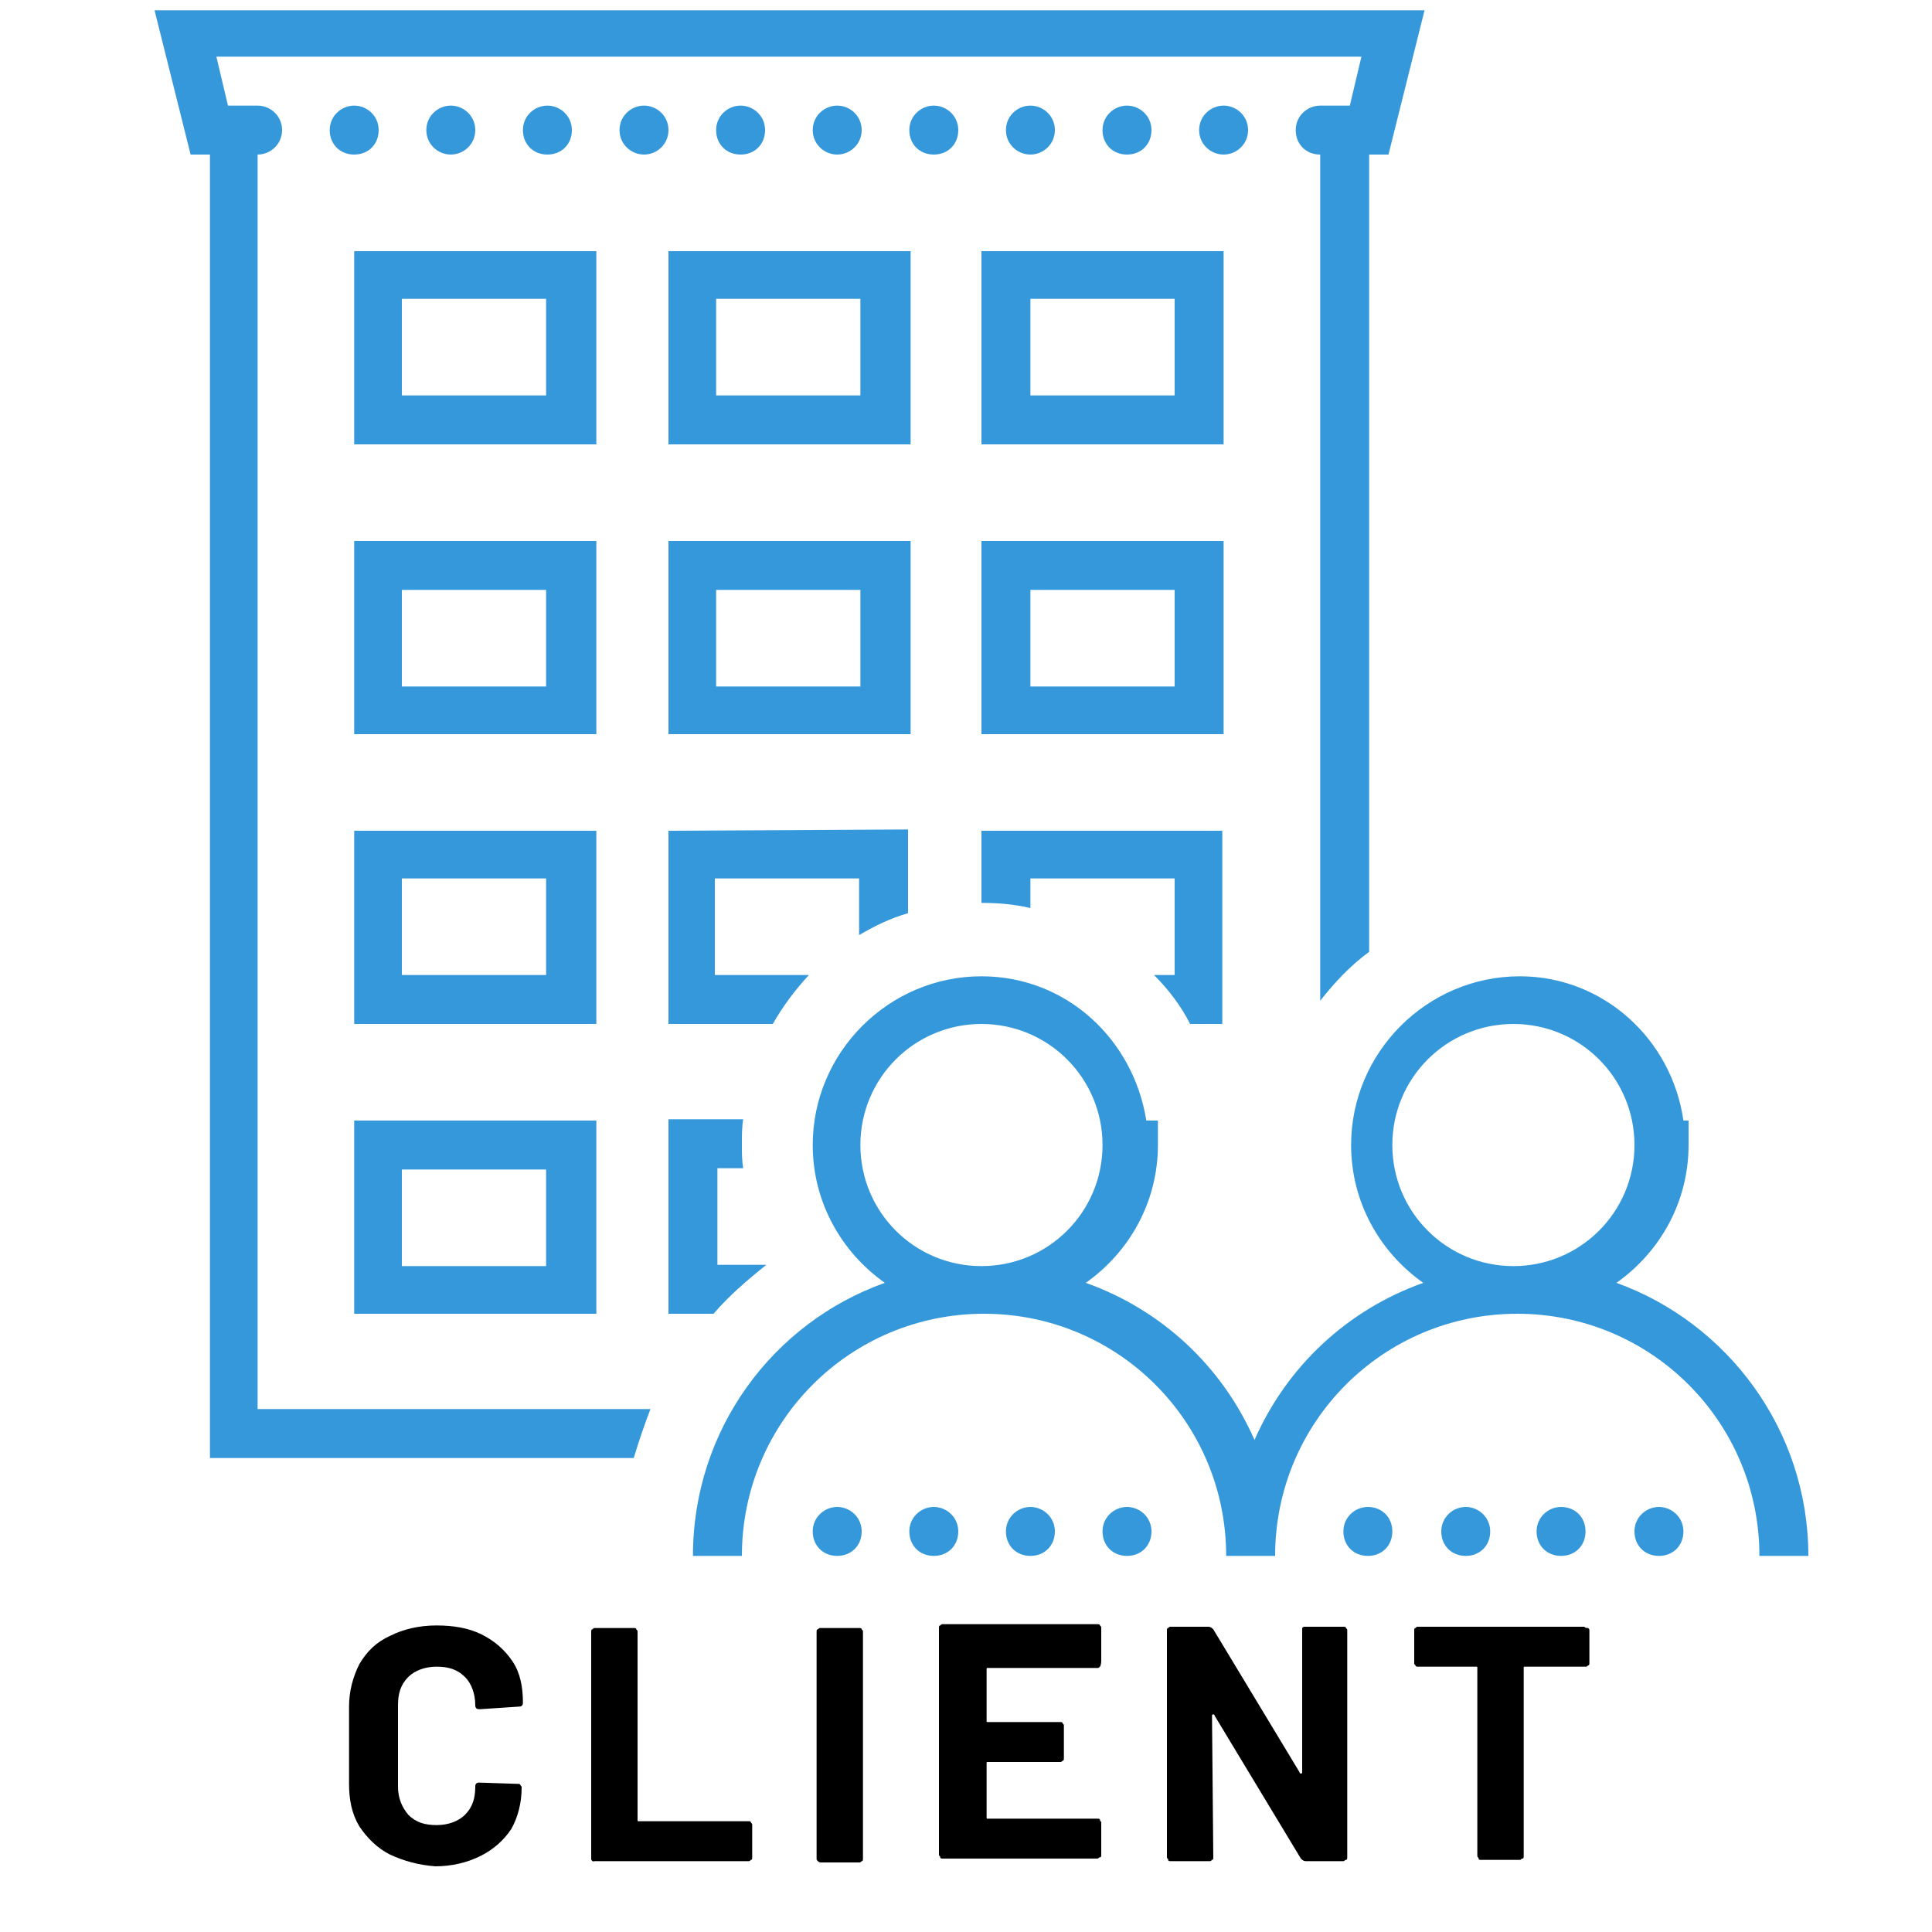 <?xml version="1.0" encoding="utf-8"?>
<!-- Generator: Adobe Illustrator 26.1.0, SVG Export Plug-In . SVG Version: 6.00 Build 0)  -->
<svg version="1.1" id="レイヤー_1" xmlns="http://www.w3.org/2000/svg" xmlns:xlink="http://www.w3.org/1999/xlink" x="0px"
	 y="0px" viewBox="0 0 150 150" style="enable-background:new 0 0 150 150;" xml:space="preserve">
<style type="text/css">
	.st0{fill:#3498DB;}
</style>
<path class="st0" d="M12,0.8L14.8,12h1.5v101.2h32.9c0.4-1.3,0.8-2.5,1.3-3.8H20V12c1,0,1.9-0.8,1.9-1.9S21,8.2,20,8.2h-2.3
	l-0.9-3.8h88.9l-0.9,3.8h-2.3c-1,0-1.9,0.8-1.9,1.9s0.8,1.9,1.9,1.9v65.7c1.1-1.4,2.3-2.7,3.8-3.8V12h1.5l2.8-11.2H12z M27.5,8.2
	c-1,0-1.9,0.8-1.9,1.9s0.8,1.9,1.9,1.9s1.9-0.8,1.9-1.9S28.5,8.2,27.5,8.2z M35,8.2c-1,0-1.9,0.8-1.9,1.9S34,12,35,12
	s1.9-0.8,1.9-1.9S36,8.2,35,8.2z M42.5,8.2c-1,0-1.9,0.8-1.9,1.9s0.8,1.9,1.9,1.9s1.9-0.8,1.9-1.9S43.5,8.2,42.5,8.2z M50,8.2
	c-1,0-1.9,0.8-1.9,1.9S49,12,50,12s1.9-0.8,1.9-1.9S51,8.2,50,8.2z M57.5,8.2c-1,0-1.9,0.8-1.9,1.9s0.8,1.9,1.9,1.9s1.9-0.8,1.9-1.9
	S58.5,8.2,57.5,8.2z M65,8.2c-1,0-1.9,0.8-1.9,1.9S64,12,65,12s1.9-0.8,1.9-1.9S66,8.2,65,8.2z M72.5,8.2c-1,0-1.9,0.8-1.9,1.9
	s0.8,1.9,1.9,1.9s1.9-0.8,1.9-1.9S73.5,8.2,72.5,8.2z M80,8.2c-1,0-1.9,0.8-1.9,1.9S79,12,80,12s1.9-0.8,1.9-1.9S81,8.2,80,8.2z
	 M87.5,8.2c-1,0-1.9,0.8-1.9,1.9s0.8,1.9,1.9,1.9s1.9-0.8,1.9-1.9S88.5,8.2,87.5,8.2z M95,8.2c-1,0-1.9,0.8-1.9,1.9S94,12,95,12
	s1.9-0.8,1.9-1.9S96,8.2,95,8.2z M27.5,19.5v15h18.8v-1.9V19.5H27.5z M51.9,19.5v15h18.8v-1.9V19.5H51.9z M76.2,19.5v15H95v-1.9
	V19.5H76.2z M31.2,23.2h11.2v7.5H31.2V23.2z M55.6,23.2h11.2v7.5H55.6V23.2z M80,23.2h11.2v7.5H80V23.2z M27.5,42v1.9V57h18.8V42
	H27.5z M51.9,42v1.9V57h18.8V42H51.9z M76.2,42v1.9V57H95V42H76.2z M31.2,45.8h11.2v7.5H31.2V45.8z M55.6,45.8h11.2v7.5H55.6V45.8z
	 M80,45.8h11.2v7.5H80V45.8z M27.5,64.5v1.9v13.1h18.8v-15H27.5z M51.9,64.5v15H60c0.8-1.4,1.7-2.6,2.8-3.8h-7.3v-7.5h11.2v4.4
	c1.2-0.7,2.4-1.3,3.8-1.7v-6.5L51.9,64.5L51.9,64.5z M76.2,64.5v5.6c1.3,0,2.5,0.1,3.8,0.4v-2.3h11.2v7.5h-1.6
	c1.1,1.1,2.1,2.4,2.8,3.8h2.5v-15H76.2z M31.2,68.2h11.2v7.5H31.2V68.2z M76.2,75.8c-7.2,0-13.1,5.9-13.1,13.1
	c0,4.4,2.2,8.3,5.6,10.7c-8.7,3.1-14.9,11.4-14.9,21.2h3.8c0-10.4,8.4-18.8,18.8-18.8s18.8,8.4,18.8,18.8H99
	c0-10.4,8.4-18.8,18.8-18.8s18.8,8.4,18.8,18.8h3.8c0-9.8-6.3-18.1-14.9-21.2c3.4-2.4,5.6-6.3,5.6-10.7V87h-0.4
	c-0.9-6.3-6.2-11.2-12.7-11.2c-7.2,0-13.1,5.9-13.1,13.1c0,4.4,2.2,8.3,5.6,10.7c-5.9,2.1-10.6,6.5-13.1,12.2
	c-2.5-5.7-7.2-10.1-13.1-12.2c3.4-2.4,5.6-6.3,5.6-10.7V87H89C88,80.7,82.8,75.8,76.2,75.8z M76.2,79.5c5.2,0,9.4,4.2,9.4,9.4
	s-4.2,9.4-9.4,9.4s-9.4-4.2-9.4-9.4S71,79.5,76.2,79.5z M117.5,79.5c5.2,0,9.4,4.2,9.4,9.4s-4.2,9.4-9.4,9.4s-9.4-4.2-9.4-9.4
	S112.3,79.5,117.5,79.5z M27.5,87v1.9V102h18.8V87H27.5z M51.9,87v15h3.5c1.2-1.4,2.6-2.6,4.1-3.8h-3.8v-7.5h2
	c-0.1-0.6-0.1-1.2-0.1-1.9c0-0.6,0-1.3,0.1-1.9h-5.8V87z M31.2,90.8h11.2v7.5H31.2V90.8z M65,117c-1,0-1.9,0.8-1.9,1.9
	s0.8,1.9,1.9,1.9s1.9-0.8,1.9-1.9S66,117,65,117z M72.5,117c-1,0-1.9,0.8-1.9,1.9s0.8,1.9,1.9,1.9s1.9-0.8,1.9-1.9
	S73.5,117,72.5,117z M80,117c-1,0-1.9,0.8-1.9,1.9s0.8,1.9,1.9,1.9s1.9-0.8,1.9-1.9S81,117,80,117z M87.5,117c-1,0-1.9,0.8-1.9,1.9
	s0.8,1.9,1.9,1.9s1.9-0.8,1.9-1.9S88.5,117,87.5,117z M106.2,117c-1,0-1.9,0.8-1.9,1.9s0.8,1.9,1.9,1.9s1.9-0.8,1.9-1.9
	S107.3,117,106.2,117z M113.8,117c-1,0-1.9,0.8-1.9,1.9s0.8,1.9,1.9,1.9s1.9-0.8,1.9-1.9S114.8,117,113.8,117z M121.2,117
	c-1,0-1.9,0.8-1.9,1.9s0.8,1.9,1.9,1.9s1.9-0.8,1.9-1.9S122.3,117,121.2,117z M128.8,117c-1,0-1.9,0.8-1.9,1.9s0.8,1.9,1.9,1.9
	s1.9-0.8,1.9-1.9S129.8,117,128.8,117z"/>
<g>
	<path d="M30.3,144c-1-0.5-1.8-1.3-2.4-2.2c-0.6-1-0.8-2.1-0.8-3.3v-6c0-1.2,0.3-2.3,0.8-3.3c0.6-1,1.3-1.7,2.4-2.2
		c1-0.5,2.2-0.8,3.6-0.8c1.3,0,2.5,0.2,3.5,0.7c1,0.5,1.8,1.2,2.4,2.1c0.6,0.9,0.8,2,0.8,3.2c0,0.2-0.1,0.3-0.3,0.3l-3,0.2h-0.1
		c-0.2,0-0.3-0.1-0.3-0.3c0-0.9-0.3-1.7-0.8-2.2c-0.6-0.6-1.3-0.8-2.2-0.8c-0.9,0-1.7,0.3-2.2,0.8c-0.6,0.6-0.8,1.3-0.8,2.2v6.3
		c0,0.9,0.3,1.6,0.8,2.2c0.6,0.6,1.3,0.8,2.2,0.8c0.9,0,1.7-0.3,2.2-0.8c0.6-0.6,0.8-1.3,0.8-2.2c0-0.2,0.1-0.3,0.3-0.3l3,0.1
		c0.1,0,0.2,0,0.2,0.1c0.1,0.1,0.1,0.1,0.1,0.2c0,1.2-0.3,2.3-0.8,3.2c-0.6,0.9-1.4,1.6-2.4,2.1c-1,0.5-2.2,0.8-3.5,0.8
		C32.5,144.8,31.4,144.5,30.3,144z"/>
	<path d="M46,144.5c-0.1-0.1-0.1-0.1-0.1-0.2v-17.6c0-0.1,0-0.2,0.1-0.2c0.1-0.1,0.1-0.1,0.2-0.1h3c0.1,0,0.2,0,0.2,0.1
		c0.1,0.1,0.1,0.1,0.1,0.2v14.6c0,0.1,0,0.1,0.1,0.1h8.5c0.1,0,0.2,0,0.2,0.1c0.1,0.1,0.1,0.1,0.1,0.2v2.5c0,0.1,0,0.2-0.1,0.2
		c-0.1,0.1-0.1,0.1-0.2,0.1h-12C46.1,144.6,46.1,144.5,46,144.5z"/>
	<path d="M63.5,144.5c-0.1-0.1-0.1-0.1-0.1-0.2v-17.6c0-0.1,0-0.2,0.1-0.2c0.1-0.1,0.1-0.1,0.2-0.1h3c0.1,0,0.2,0,0.2,0.1
		c0.1,0.1,0.1,0.1,0.1,0.2v17.6c0,0.1,0,0.2-0.1,0.2c-0.1,0.1-0.1,0.1-0.2,0.1h-3C63.6,144.6,63.5,144.5,63.5,144.5z"/>
	<path d="M85.4,129.4c-0.1,0.1-0.1,0.1-0.2,0.1h-8.5c-0.1,0-0.1,0-0.1,0.1v4c0,0.1,0,0.1,0.1,0.1h5.6c0.1,0,0.2,0,0.2,0.1
		c0.1,0.1,0.1,0.1,0.1,0.2v2.5c0,0.1,0,0.2-0.1,0.2c-0.1,0.1-0.1,0.1-0.2,0.1h-5.6c-0.1,0-0.1,0-0.1,0.1v4.2c0,0.1,0,0.1,0.1,0.1
		h8.5c0.1,0,0.2,0,0.2,0.1s0.1,0.1,0.1,0.2v2.5c0,0.1,0,0.2-0.1,0.2s-0.1,0.1-0.2,0.1h-12c-0.1,0-0.2,0-0.2-0.1s-0.1-0.1-0.1-0.2
		v-17.6c0-0.1,0-0.2,0.1-0.2c0.1-0.1,0.1-0.1,0.2-0.1h12c0.1,0,0.2,0,0.2,0.1c0.1,0.1,0.1,0.1,0.1,0.2v2.5
		C85.5,129.3,85.4,129.4,85.4,129.4z"/>
	<path d="M101.1,126.4c0.1-0.1,0.1-0.1,0.2-0.1h3c0.1,0,0.2,0,0.2,0.1c0.1,0.1,0.1,0.1,0.1,0.2v17.6c0,0.1,0,0.2-0.1,0.2
		s-0.1,0.1-0.2,0.1h-2.9c-0.2,0-0.3-0.1-0.4-0.2l-6.7-11.1c0-0.1-0.1-0.1-0.1-0.1c0,0-0.1,0-0.1,0.1l0.1,11c0,0.1,0,0.2-0.1,0.2
		c-0.1,0.1-0.1,0.1-0.2,0.1h-3c-0.1,0-0.2,0-0.2-0.1s-0.1-0.1-0.1-0.2v-17.6c0-0.1,0-0.2,0.1-0.2c0.1-0.1,0.1-0.1,0.2-0.1h2.9
		c0.2,0,0.3,0.1,0.4,0.2l6.7,11.1c0,0.1,0.1,0.1,0.1,0.1c0,0,0.1,0,0.1-0.1l0-10.9C101.1,126.6,101.1,126.5,101.1,126.4z"/>
	<path d="M123.3,126.4c0.1,0.1,0.1,0.1,0.1,0.2v2.5c0,0.1,0,0.2-0.1,0.2c-0.1,0.1-0.1,0.1-0.2,0.1h-4.7c-0.1,0-0.1,0-0.1,0.1v14.6
		c0,0.1,0,0.2-0.1,0.2s-0.1,0.1-0.2,0.1h-3c-0.1,0-0.2,0-0.2-0.1s-0.1-0.1-0.1-0.2v-14.6c0-0.1,0-0.1-0.1-0.1h-4.5
		c-0.1,0-0.2,0-0.2-0.1c-0.1-0.1-0.1-0.1-0.1-0.2v-2.5c0-0.1,0-0.2,0.1-0.2c0.1-0.1,0.1-0.1,0.2-0.1H123
		C123.1,126.4,123.2,126.4,123.3,126.4z"/>
</g>
</svg>

